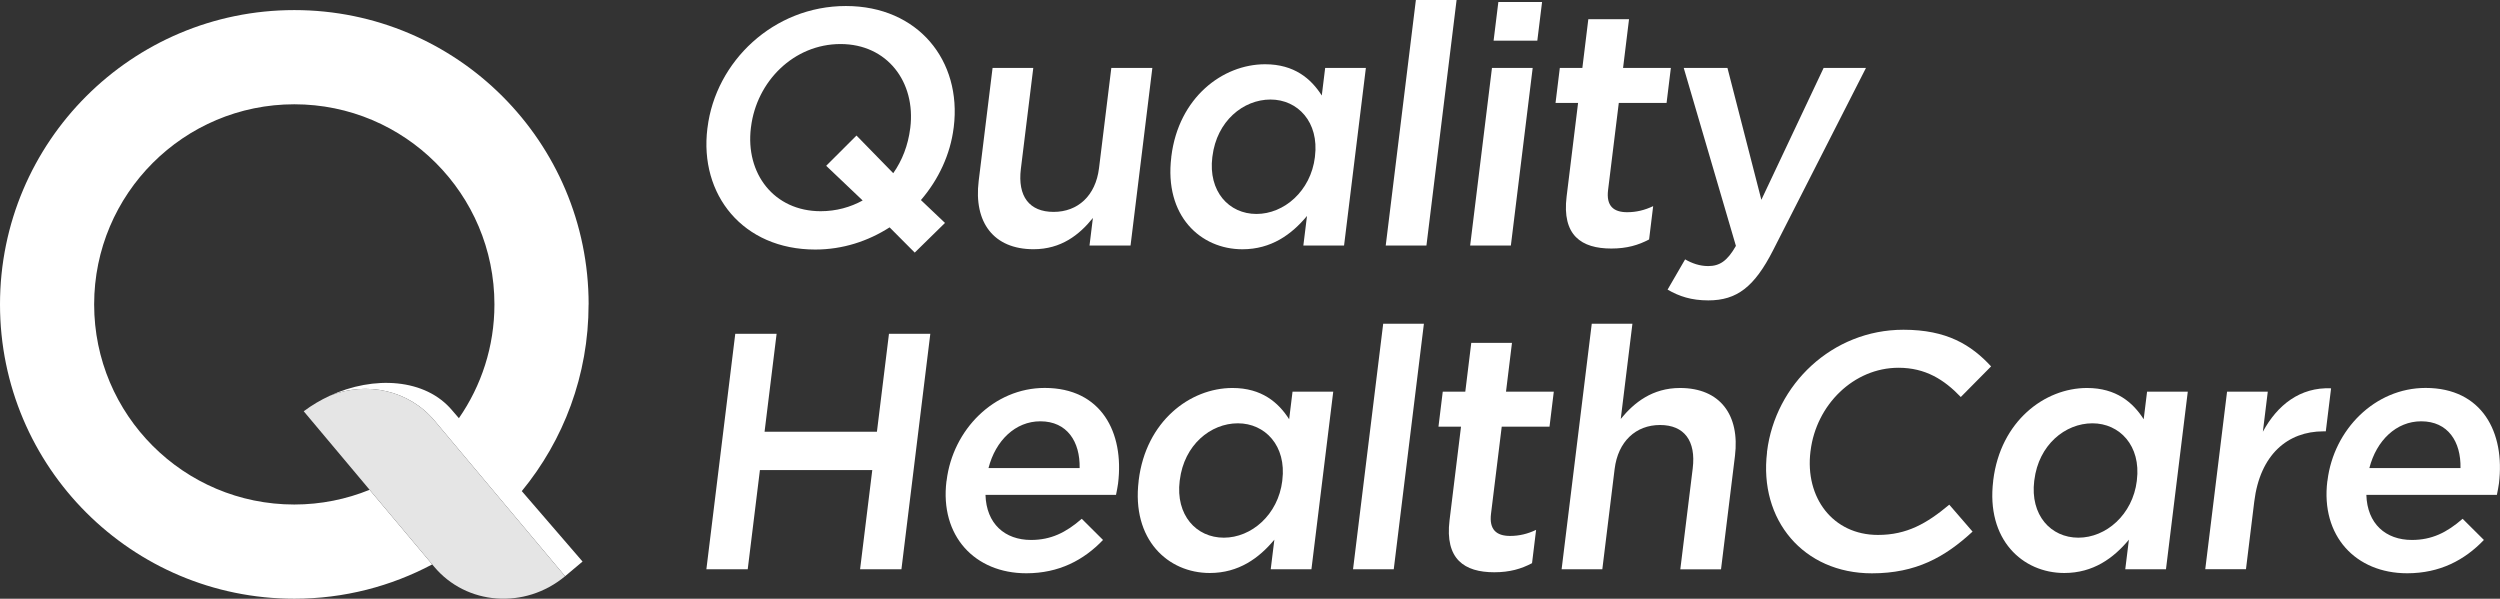 <svg xmlns="http://www.w3.org/2000/svg" id="Layer_2" width="473.47" height="113.39" viewBox="0 0 473.47 113.39"><rect x="0" y="0" width="473.47" height="113.39" fill="#333333" stroke="none"/><g id="AW"><g><g><g><path d="M173.24,47.84l-4.76-4.78c-4.08,2.61-8.86,4.2-14.08,4.2-13.7,0-21.98-10.38-20.43-22.93l.02-.13c1.54-12.55,12.51-23.06,26.21-23.06s21.98,10.38,20.43,22.93l-.02.13c-.62,5.03-2.86,9.81-6.2,13.69l4.56,4.33-5.72,5.61ZM163.37,37.96l-6.9-6.56,5.74-5.73,6.96,7.13c1.7-2.42,2.81-5.29,3.21-8.47l.02-.13c1.06-8.66-4.36-15.86-13.21-15.86s-15.9,7.07-16.96,15.73l-.02.13c-1.06,8.66,4.37,15.8,13.22,15.8,2.93,0,5.64-.76,7.96-2.04Z" style="fill: #fff;"></path><path d="M185.35,34.27l2.63-21.4h7.71l-2.35,19.11c-.64,5.22,1.61,8.15,6.2,8.15s7.96-3.06,8.6-8.28l2.33-18.98h7.77l-4.13,33.63h-7.77l.64-5.22c-2.56,3.19-6.01,5.92-11.24,5.92-7.58,0-11.35-5.1-10.39-12.93Z" style="fill: #fff;"></path><path d="M221.82,29.75l.02-.13c1.37-11.15,9.72-17.45,17.75-17.45,5.54,0,8.71,2.74,10.74,5.92l.64-5.22h7.71l-4.13,33.63h-7.71l.69-5.6c-2.91,3.5-6.76,6.31-12.24,6.31-7.9,0-14.83-6.31-13.46-17.45ZM249.02,29.75l.02-.13c.8-6.5-3.26-10.77-8.42-10.77s-10.18,4.08-11,10.77l-.02.13c-.8,6.5,3.14,10.77,8.36,10.77s10.28-4.33,11.07-10.77Z" style="fill: #fff;"></path><path d="M268.15,0h7.71l-5.71,46.5h-7.71l5.71-46.5Z" style="fill: #fff;"></path><path d="M283.77.38h8.28l-.9,7.32h-8.28l.9-7.32ZM282.56,12.87h7.71l-4.13,33.63h-7.71l4.13-33.63Z" style="fill: #fff;"></path><path d="M296.7,37.2l2.17-17.71h-4.27l.81-6.62h4.27l1.13-9.24h7.71l-1.13,9.24h9.05l-.81,6.62h-9.05l-2.03,16.5c-.37,2.99,1.01,4.2,3.62,4.2,1.72,0,3.3-.38,4.92-1.15l-.77,6.31c-2.04,1.08-4.22,1.72-7.15,1.72-5.67,0-9.38-2.48-8.47-9.87Z" style="fill: #fff;"></path><path d="M345.36,12.87h8.03l-17.62,34.59c-3.52,6.88-6.83,9.43-12.24,9.43-3.19,0-5.51-.76-7.71-2.04l3.32-5.73c1.31.76,2.77,1.27,4.37,1.27,2.17,0,3.62-.96,5.25-3.82l-9.88-33.7h8.28l6.42,24.97,11.79-24.97Z" style="fill: #fff;"></path></g><g><path d="M139.25,63.22h7.83l-2.28,18.54h21.28l2.28-18.54h7.83l-5.47,44.59h-7.83l2.31-18.79h-21.28l-2.31,18.79h-7.83l5.47-44.59Z" style="fill: #fff;"></path><path d="M179.26,91.12l.02-.13c1.18-9.62,8.97-17.52,18.58-17.52,10.7,0,15.08,8.41,13.89,18.09-.09.7-.24,1.4-.39,2.16h-24.72c.16,5.48,3.67,8.54,8.63,8.54,3.76,0,6.61-1.4,9.6-4.01l4.03,4.01c-3.65,3.82-8.35,6.31-14.53,6.31-9.75,0-16.39-7.07-15.12-17.45ZM204.47,88.64c.1-4.97-2.35-8.85-7.45-8.85-4.71,0-8.47,3.63-9.81,8.85h17.26Z" style="fill: #fff;"></path><path d="M215.64,91.06l.02-.13c1.37-11.15,9.72-17.45,17.75-17.45,5.54,0,8.71,2.74,10.74,5.92l.64-5.22h7.71l-4.13,33.63h-7.71l.69-5.6c-2.91,3.5-6.76,6.31-12.24,6.31-7.9,0-14.83-6.31-13.46-17.45ZM242.84,91.06l.02-.13c.8-6.5-3.26-10.76-8.42-10.76s-10.18,4.08-11,10.76l-.02.13c-.8,6.5,3.14,10.77,8.36,10.77s10.28-4.33,11.07-10.77Z" style="fill: #fff;"></path><path d="M261.96,61.31h7.71l-5.71,46.5h-7.71l5.71-46.5Z" style="fill: #fff;"></path><path d="M274.53,98.51l2.17-17.71h-4.27l.81-6.62h4.27l1.13-9.24h7.71l-1.13,9.24h9.05l-.81,6.62h-9.05l-2.03,16.5c-.37,2.99,1.01,4.2,3.62,4.2,1.72,0,3.3-.38,4.92-1.15l-.77,6.31c-2.04,1.08-4.22,1.72-7.15,1.72-5.67,0-9.38-2.48-8.47-9.87Z" style="fill: #fff;"></path><path d="M301.45,61.31h7.71l-2.21,18.03c2.55-3.12,6.01-5.86,11.23-5.86,7.58,0,11.35,5.1,10.4,12.87l-2.64,21.47h-7.71l2.35-19.11c.64-5.22-1.6-8.22-6.19-8.22s-7.96,3.12-8.6,8.34l-2.33,18.98h-7.71l5.71-46.5Z" style="fill: #fff;"></path><path d="M334.64,85.64l.02-.13c1.56-12.68,12.32-23.06,25.83-23.06,8.22,0,12.83,2.87,16.6,6.94l-5.74,5.8c-3.16-3.31-6.71-5.54-11.8-5.54-8.47,0-15.58,7.01-16.65,15.73l-.02.13c-1.07,8.73,4.24,15.8,12.78,15.8,5.48,0,9.25-2.17,13.51-5.73l4.41,5.1c-5.24,4.84-10.72,7.9-19.06,7.9-12.99,0-21.43-10.13-19.86-22.93Z" style="fill: #fff;"></path><path d="M377.48,91.06l.02-.13c1.37-11.15,9.72-17.45,17.75-17.45,5.54,0,8.71,2.74,10.74,5.92l.64-5.22h7.71l-4.13,33.63h-7.71l.69-5.6c-2.91,3.5-6.76,6.31-12.24,6.31-7.9,0-14.83-6.31-13.46-17.45ZM404.68,91.06l.02-.13c.8-6.5-3.26-10.76-8.42-10.76s-10.18,4.08-11,10.76l-.02.13c-.8,6.5,3.14,10.77,8.36,10.77s10.28-4.33,11.07-10.77Z" style="fill: #fff;"></path><path d="M421.78,74.18h7.71l-.93,7.58c2.72-5.03,7.03-8.47,12.92-8.22l-1,8.15h-.45c-6.75,0-12.01,4.39-13.1,13.31l-1.57,12.8h-7.71l4.13-33.63Z" style="fill: #fff;"></path><path d="M440.78,91.12l.02-.13c1.18-9.62,8.97-17.52,18.58-17.52,10.7,0,15.08,8.41,13.89,18.09-.09.7-.24,1.4-.39,2.16h-24.72c.16,5.48,3.67,8.54,8.63,8.54,3.76,0,6.61-1.4,9.6-4.01l4.03,4.01c-3.65,3.82-8.35,6.31-14.53,6.31-9.75,0-16.39-7.07-15.12-17.45ZM465.99,88.64c.1-4.97-2.35-8.85-7.45-8.85-4.71,0-8.47,3.63-9.81,8.85h17.26Z" style="fill: #fff;"></path></g></g><g><path d="M111.48,57.65C111.48,26.86,86.52,1.91,55.74,1.91S0,26.86,0,57.65s24.95,55.74,55.74,55.74c9.44,0,18.33-2.36,26.12-6.5l.34.41-12.2-14.54c-4.4,1.79-9.22,2.79-14.27,2.79-20.93,0-37.9-16.97-37.9-37.9S34.81,19.75,55.74,19.75s37.9,16.97,37.9,37.9c0,8.01-2.49,15.43-6.73,21.55l-1.25-1.45c-5.07-6.09-14.87-6.66-23.22-2.79,6.93-2.8,15.01-1.11,19.9,4.76l24.68,29.41,3.31-2.78-11.51-13.34c7.91-9.62,12.65-21.94,12.65-35.36Z" style="fill: #fff;"></path><path d="M82.34,79.72c-4.89-5.87-12.97-7.56-19.9-4.76-1.72.8-3.38,1.77-4.92,2.93l12.48,14.87,12.2,14.54c6.11,7.34,17.22,8.16,24.82,1.83l-24.68-29.41Z" style="fill: #e5e5e5;"></path></g></g></g></svg>